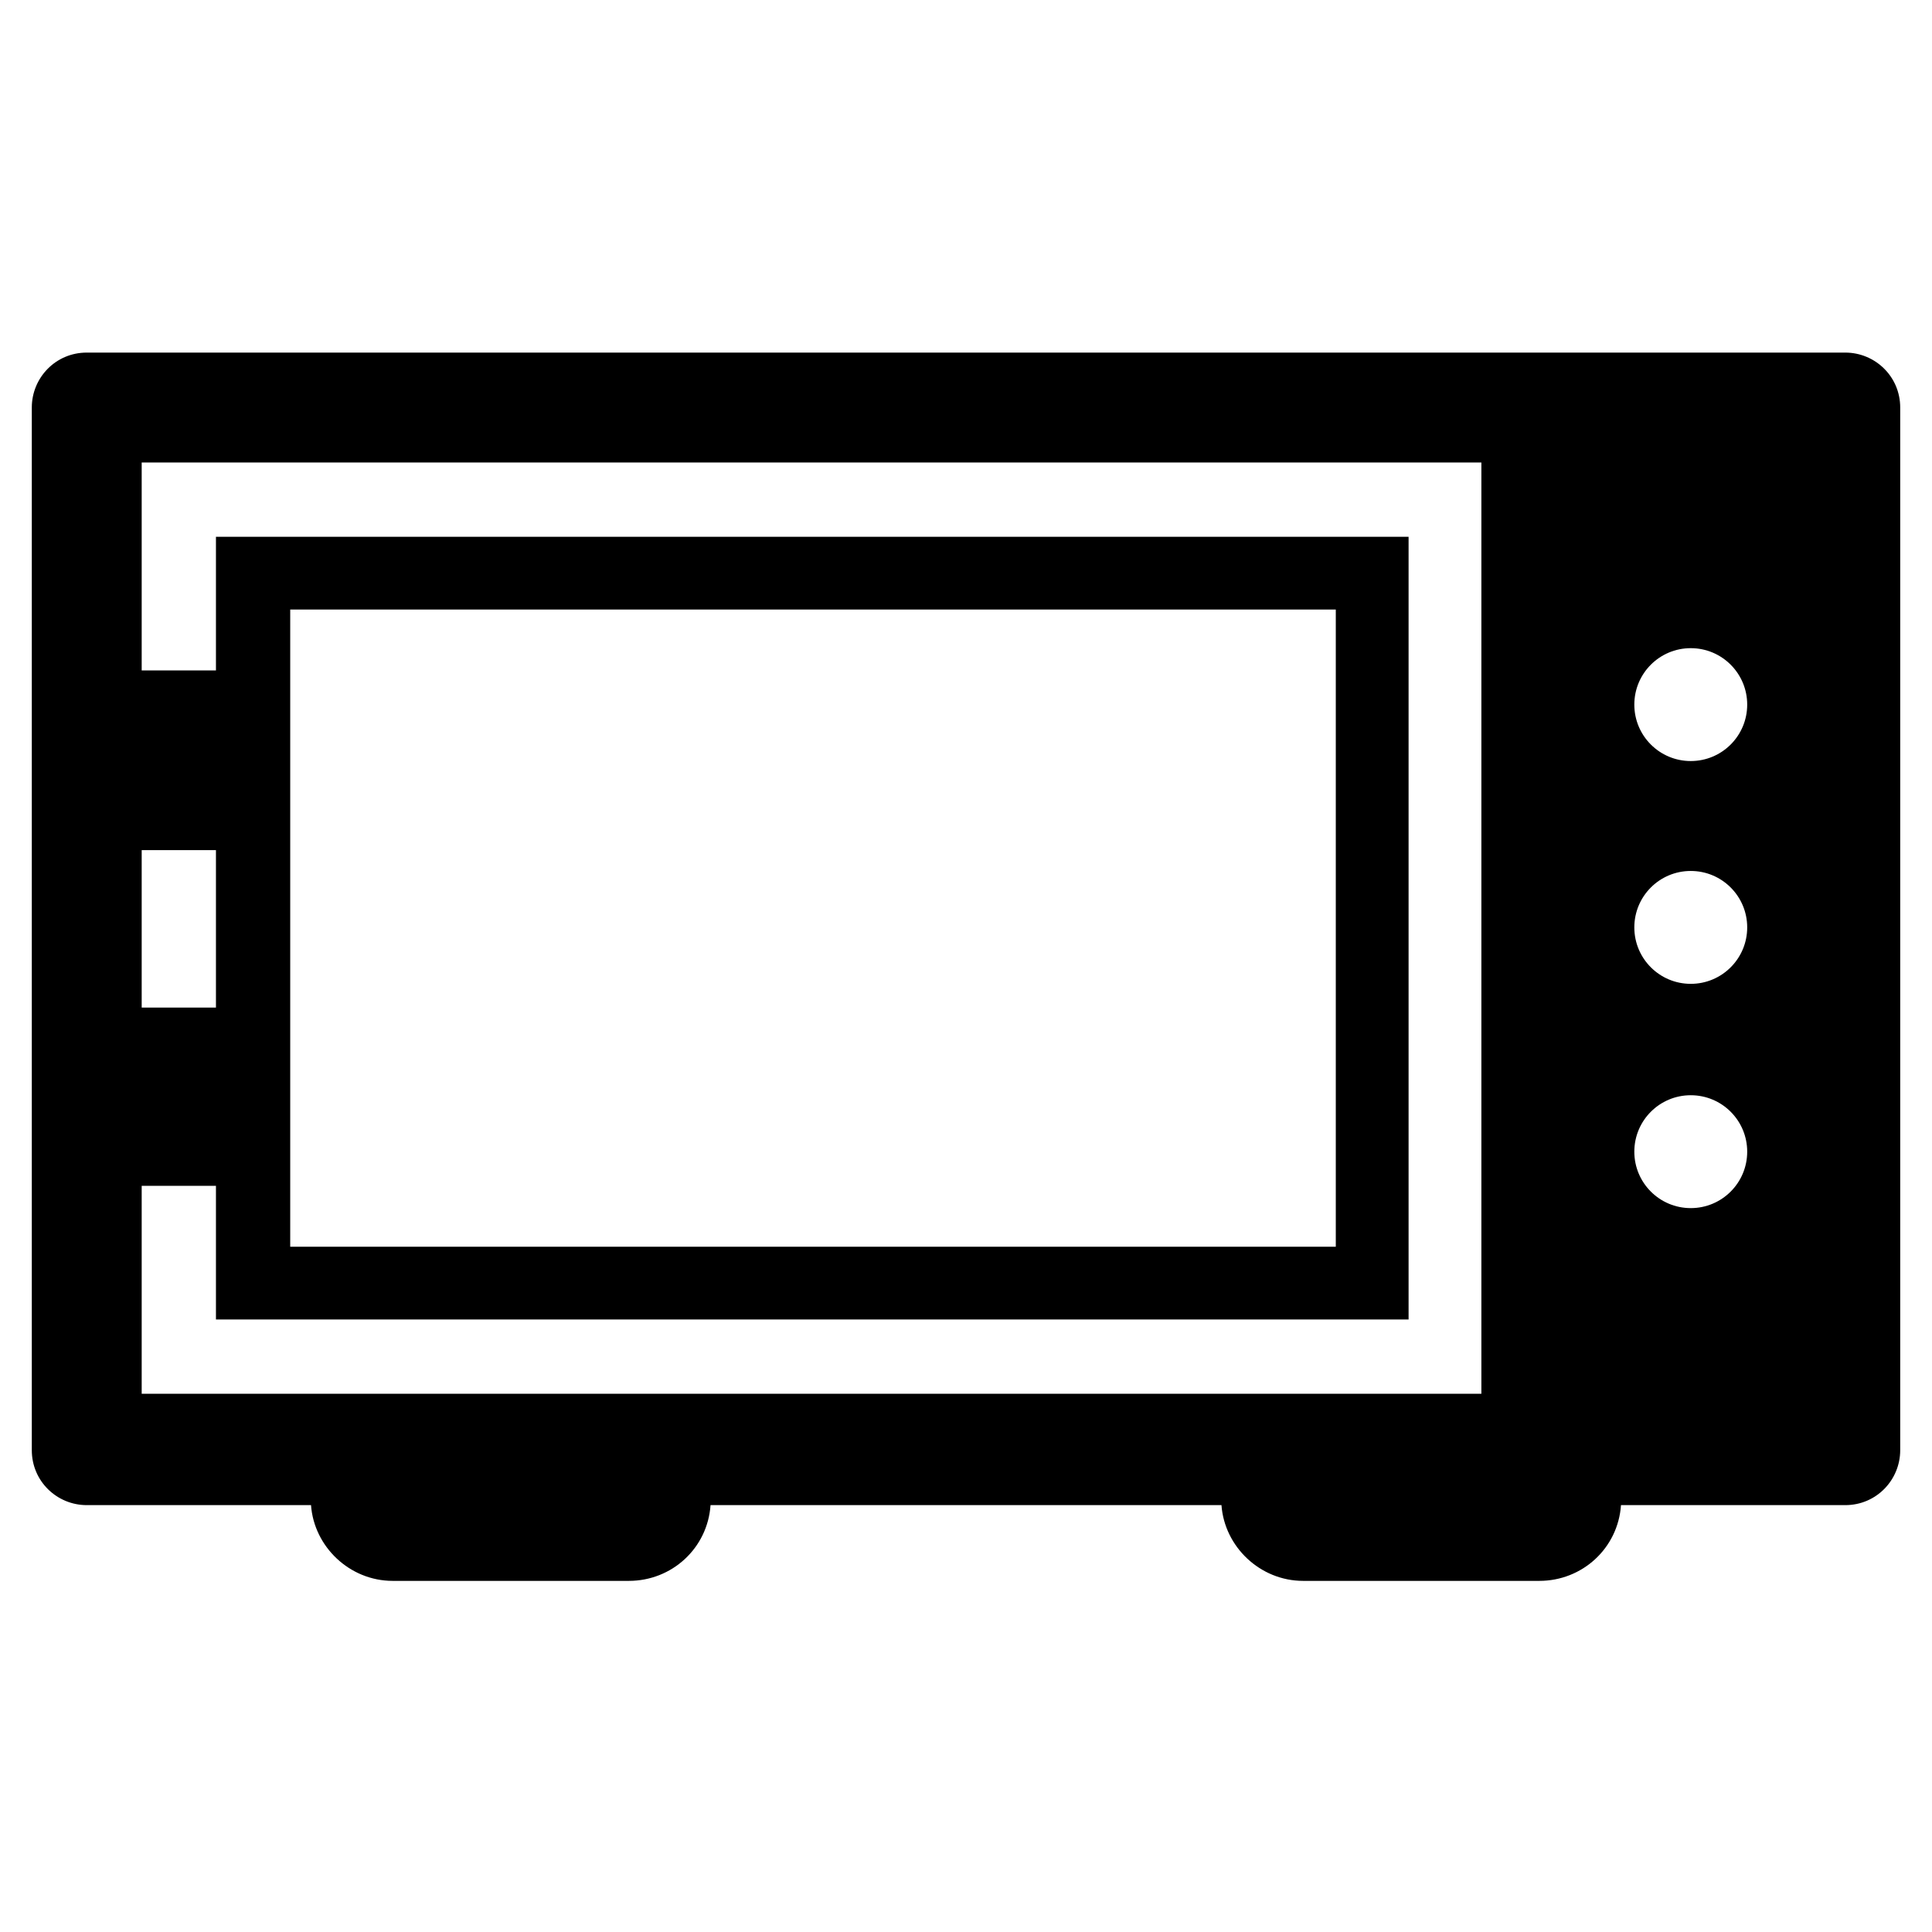 <?xml version="1.0" encoding="UTF-8"?>
<!-- Uploaded to: ICON Repo, www.svgrepo.com, Generator: ICON Repo Mixer Tools -->
<svg fill="#000000" width="800px" height="800px" version="1.1" viewBox="144 144 512 512" xmlns="http://www.w3.org/2000/svg">
 <path d="m633.01 237.44h-466.02c-8.266 0-14.562 6.691-14.562 14.562v276.31c0 8.266 6.691 14.562 14.562 14.562h59.434c0.789 11.02 10.234 20.074 21.648 20.074h62.582c11.414 0 20.859-8.66 21.648-20.074h135.4c0.789 11.02 10.234 20.074 21.648 20.074h62.582c11.414 0 20.859-8.66 21.648-20.074h59.434c8.266 0 14.562-6.691 14.562-14.562v-276.31c0-8.266-6.691-14.562-14.562-14.562zm-451.46 131.86h19.68v41.723h-19.68zm355.42 144.06h-355.42v-55.105h19.68v35.426h316.06v-207.43h-316.06v35.426h-19.68v-55.105h355.03v246.79zm-316.06-38.965v-168.86h277.09v168.86zm371.16-10.234c-8.266 0-14.957-6.691-14.957-14.957s6.691-14.957 14.957-14.957 14.957 6.691 14.957 14.957-6.691 14.957-14.957 14.957zm0-59.434c-8.266 0-14.957-6.691-14.957-14.957s6.691-14.957 14.957-14.957 14.957 6.691 14.957 14.957-6.691 14.957-14.957 14.957zm0-59.043c-8.266 0-14.957-6.691-14.957-14.957s6.691-14.957 14.957-14.957 14.957 6.691 14.957 14.957c0 8.27-6.691 14.957-14.957 14.957z"/>
</svg>